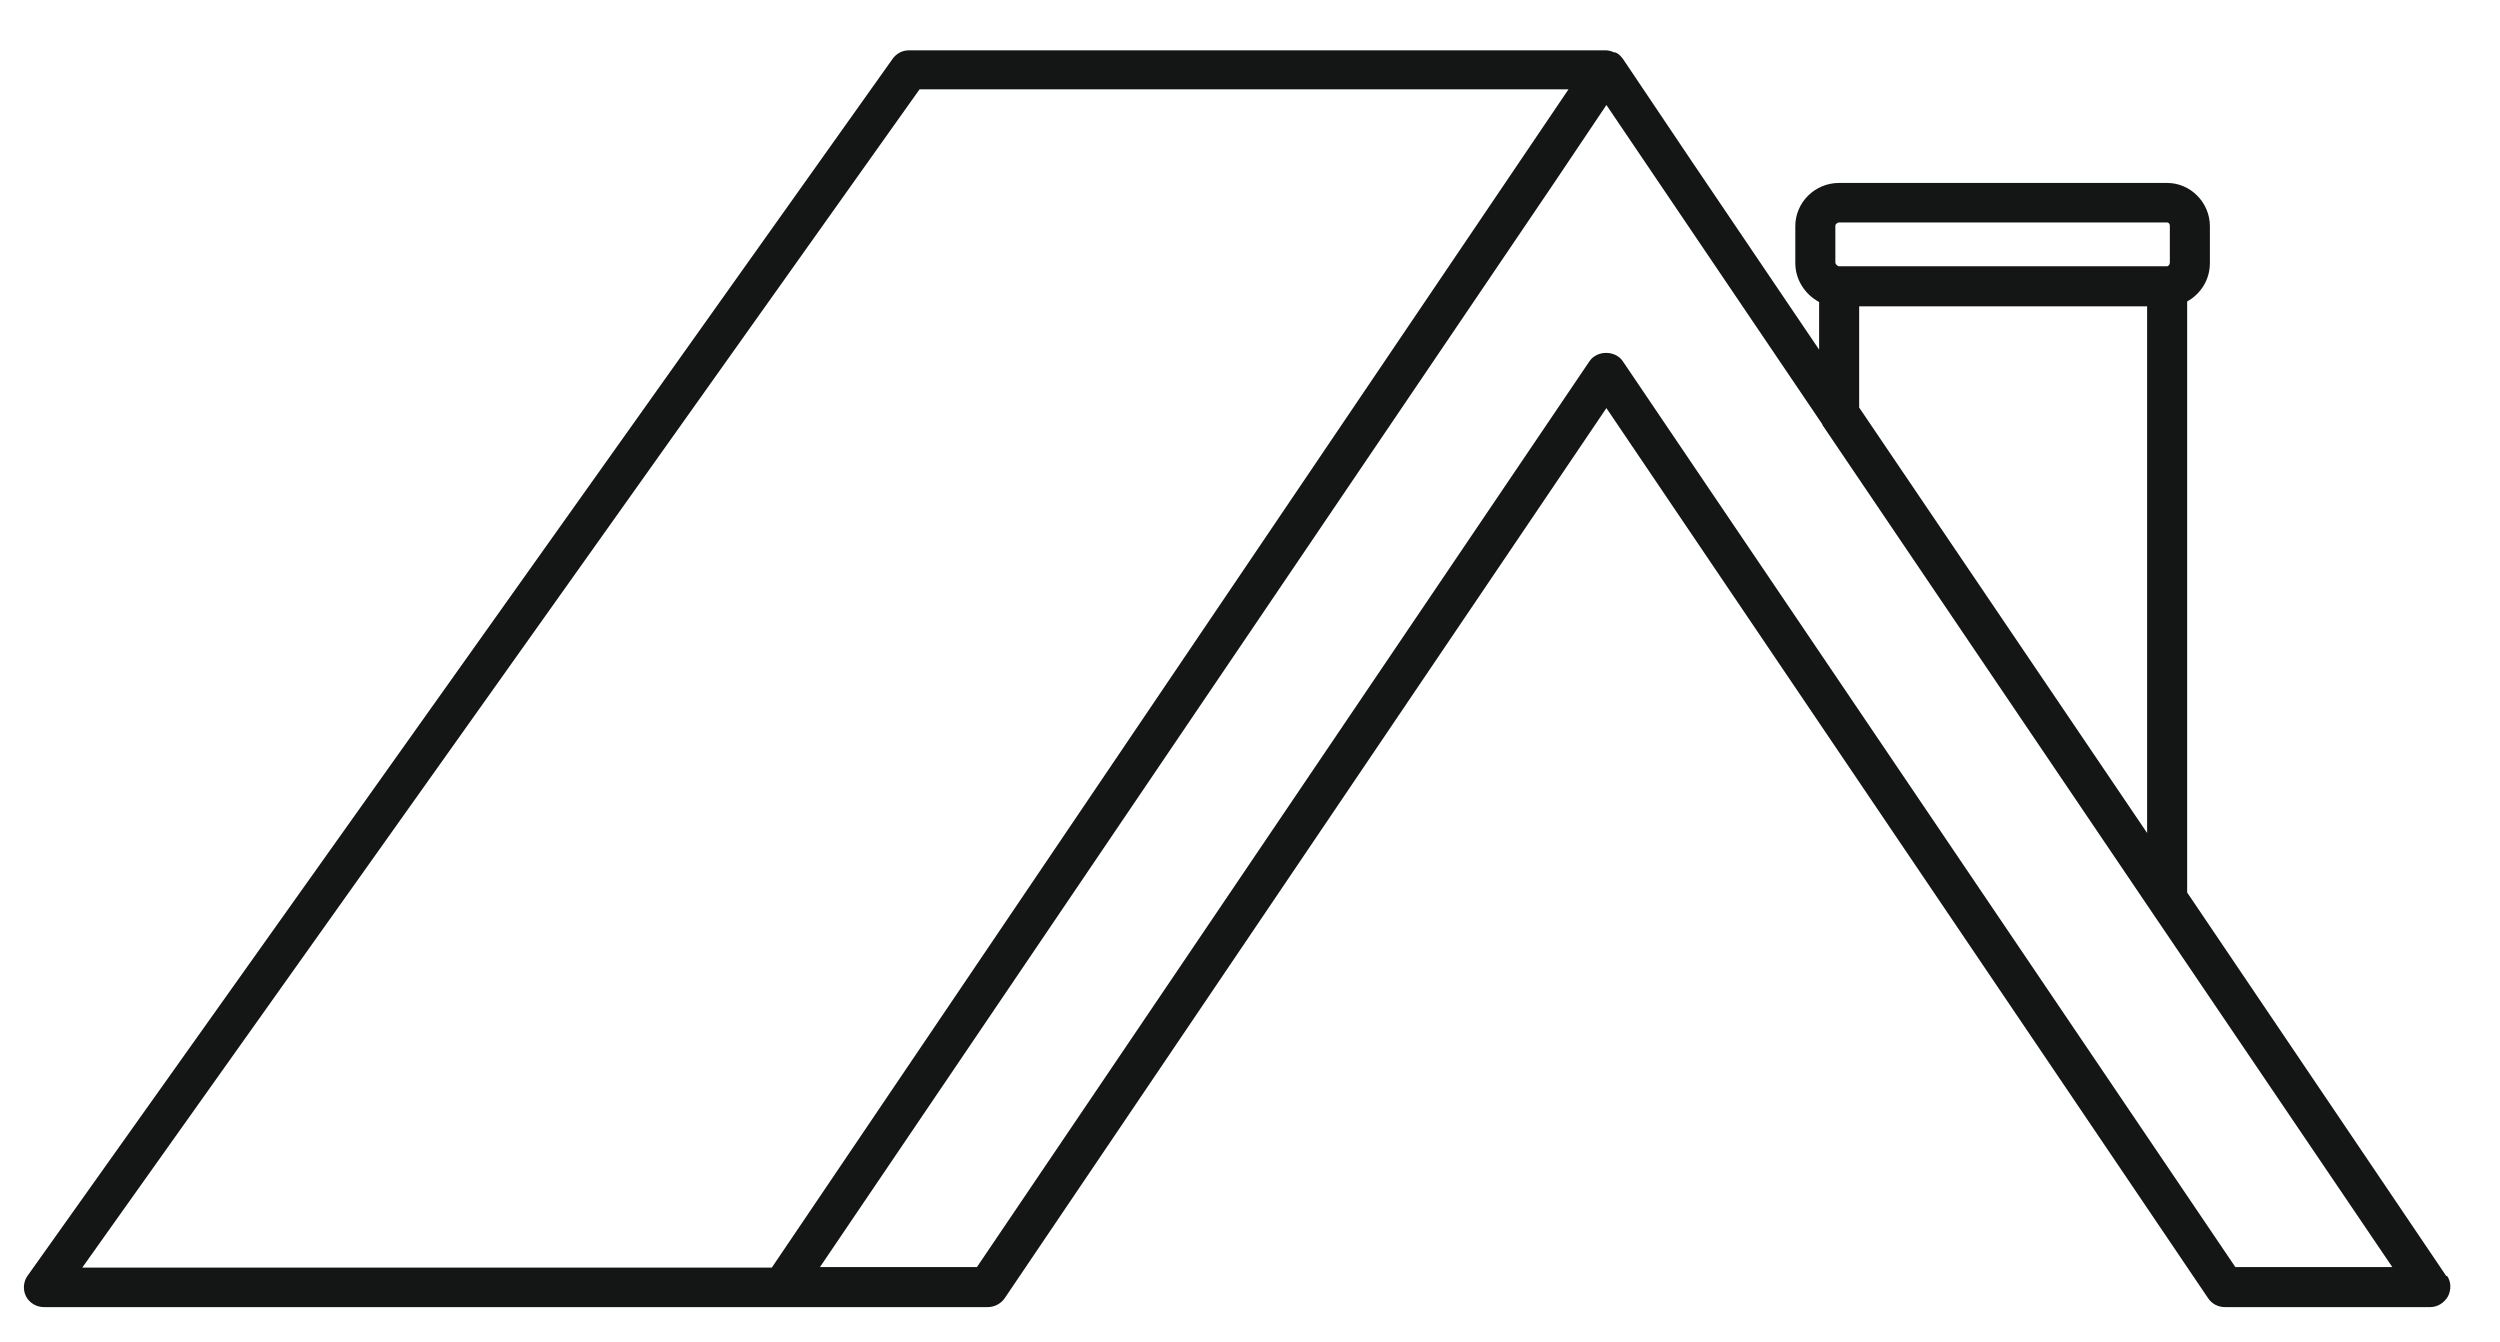<?xml version="1.0" encoding="UTF-8"?>
<svg xmlns="http://www.w3.org/2000/svg" version="1.1" viewBox="0 0 461.9 247.9">
  <defs>
    <style>
      .cls-1 {
        fill: #000;
      }

      .cls-1, .cls-2, .cls-3 {
        stroke-width: 0px;
      }

      .cls-2 {
        fill: #141515;
      }

      .cls-3 {
        fill: #fff;
      }

      .cls-4 {
        display: none;
      }
    </style>
  </defs>
  <g id="Layer_1" data-name="Layer 1" class="cls-4">
    <g>
      <path class="cls-1" d="M175.1,183.5l-13.8,10c-1,.7-2.3.7-3.3,0l-13.8-10c-1-.7-1.4-2-1-3.2l5.3-16.2c.4-1.2,1.5-2,2.7-2h17c1.2,0,2.3.8,2.7,2l5.3,16.2c.4,1.2,0,2.4-1,3.2h0ZM182.4,160.4c-2-6.2-7.7-10.3-14.2-10.3h-2.4v-54c0-3.3-2.7-6.1-6.1-6.1s-6.1,2.7-6.1,6.1v54h-2.4c-6.5,0-12.2,4.1-14.2,10.3l-5.3,16.2c-2,6.2.2,12.9,5.4,16.7l13.8,10c2.6,1.9,5.7,2.9,8.8,2.9s6.2-1,8.8-2.9l13.8-10c5.3-3.8,7.4-10.5,5.4-16.7l-5.3-16.2h0Z"/>
      <path class="cls-1" d="M301,183.5l-15.1,7.7c-1.1.6-2.4.3-3.3-.5l-12-12c-.9-.9-1.1-2.2-.5-3.3l7.7-15.2c.6-1.1,1.7-1.7,3-1.5l16.8,2.7c1.2.2,2.2,1.1,2.4,2.4l2.7,16.8c.2,1.2-.4,2.4-1.5,3h0ZM314.5,178.6l-2.7-16.8c-1-6.4-6-11.4-12.4-12.4l-16.8-2.7c-6.4-1-12.7,2.2-15.6,8l-7.7,15.2c-2.9,5.8-1.8,12.8,2.7,17.3l12,12c2.9,2.9,6.7,4.4,10.6,4.4s4.6-.5,6.8-1.6l15.1-7.7c5.8-2.9,9-9.2,8-15.6h0Z"/>
      <path class="cls-1" d="M155.4,67.7c-1.1,1.1-1.8,2.7-1.8,4.3s.6,3.2,1.8,4.3c1.1,1.1,2.7,1.8,4.3,1.8s3.2-.6,4.3-1.8c1.1-1.1,1.8-2.7,1.8-4.3s-.6-3.2-1.8-4.3c-1.1-1.1-2.7-1.8-4.3-1.8s-3.2.6-4.3,1.8h0Z"/>
      <path class="cls-1" d="M249.7,195.9c-7.7,5.1-14.5,11.1-20.4,18.1v-112.1c0-3.3-2.7-6.1-6.1-6.1s-6.1,2.7-6.1,6.1v131c0,2.7,1.8,5,4.3,5.8.6.2,1.2.3,1.7.3,2,0,3.9-1,5.1-2.7l3.5-5.3c6.5-9.9,14.8-18.2,24.6-24.8,2.8-1.9,3.5-5.6,1.7-8.4-1.9-2.8-5.6-3.5-8.4-1.7h0Z"/>
      <path class="cls-1" d="M48.8,178.6l-12,12c-.9.9-2.2,1.1-3.3.5l-15.1-7.7c-1.1-.6-1.7-1.7-1.5-3l2.7-16.8c.2-1.2,1.1-2.2,2.4-2.4l16.8-2.7c.2,0,.3,0,.4,0,1.1,0,2,.6,2.5,1.5l7.7,15.2c.6,1.1.3,2.4-.5,3.3h0ZM60.1,169.9l-7.7-15.1c-2.9-5.8-9.2-9-15.6-8l-16.8,2.7c-6.4,1-11.4,6-12.4,12.4l-2.7,16.8c-1,6.4,2.2,12.7,8,15.6l15.2,7.7c2.2,1.1,4.5,1.6,6.8,1.6,3.9,0,7.7-1.5,10.6-4.4l12-12c4.6-4.6,5.7-11.6,2.7-17.3h0Z"/>
      <path class="cls-1" d="M96.1,95.8c-3.3,0-6.1,2.7-6.1,6.1v112.1c-5.9-6.9-12.7-13-20.4-18.1-2.8-1.9-6.5-1.1-8.4,1.7-1.9,2.8-1.1,6.5,1.7,8.4,9.9,6.5,18.1,14.9,24.6,24.8l3.5,5.3c1.1,1.7,3.1,2.7,5.1,2.7s1.2,0,1.7-.3c2.6-.8,4.3-3.1,4.3-5.8V101.8c0-3.3-2.7-6.1-6.1-6.1h0Z"/>
      <path class="cls-1" d="M135.5,4.4c2.1-.8,3.6-2.8,3.9-5,3.5-33.3,31.4-58.5,65-58.5s65.3,29.3,65.3,65.3-.8,12-2.4,17.7c-.5,1.6-.2,3.3.6,4.7.9,1.4,2.3,2.4,3.9,2.8,17.8,4,30.8,20.2,30.8,38.5s-17.7,39.4-39.4,39.4h-11.6c-3.3,0-6.1,2.7-6.1,6.1s2.7,6.1,6.1,6.1h11.6c28.4,0,51.5-23.1,51.5-51.5s-4.1-23.3-11.5-32.4c-6-7.4-14-13-22.9-16.1,1-5,1.5-10,1.5-15.1,0-42.7-34.7-77.4-77.4-77.4s-37.7,7.1-52,20c-11.7,10.6-19.8,24.3-23.4,39.5-11.1-5.9-24.5-6.5-36.3-1.1-13.4,6.1-22.2,18.6-23.8,32.8-4.1-1-8.4-1.6-12.7-1.6-28.4,0-51.5,23.1-51.5,51.5s23.1,51.5,51.5,51.5h11.6c3.3,0,6.1-2.7,6.1-6.1s-2.7-6.1-6.1-6.1h-11.6c-21.7,0-39.4-17.7-39.4-39.4S34.5,30.6,56.2,30.6s11.1,1.2,16.2,3.5c2,.9,4.3.7,6.1-.6,1.8-1.3,2.7-3.4,2.5-5.6-1.4-12.5,5.3-24.4,16.8-29.6,10.6-4.8,23-2.9,31.6,5,1.7,1.5,4.1,2,6.2,1.2h0Z"/>
      <path class="cls-1" d="M204.6-46.9h-.3c-3.3,0-6.1,2.7-6.1,6.1s2.7,6.1,6.1,6.1h.1s0,0,0,0c3.3,0,6-2.7,6.1-6,0-3.3-2.7-6.1-6-6.1h0Z"/>
      <path class="cls-1" d="M251.5,12.3c3.3,0,6.1-2.7,6.1-6.1,0-18.9-10.2-36.6-26.6-46.1-2.9-1.7-6.6-.7-8.3,2.2-1.7,2.9-.7,6.6,2.2,8.3,12.7,7.3,20.5,21,20.5,35.6s2.7,6.1,6.1,6.1h0Z"/>
    </g>
  </g>
  <g id="Layer_2" data-name="Layer 2" class="cls-4">
    <g>
      <path class="cls-1" d="M150.8,76.5l67,77.9,67,78c2.3,2.7,2,6.7-.7,8.9-1.2,1-2.7,1.5-4.1,1.5h0s-134,0-134,0H11.9c-3.5,0-6.4-2.8-6.4-6.4s.7-3.3,1.8-4.5l66.7-77.6,67-78c2.3-2.7,6.3-3,8.9-.7.3.2.5.5.7.7h0ZM208.2,162.6l-62.2-72.4-62.2,72.4-58,67.5h240.4l-58-67.5h0Z"/>
      <path class="cls-1" d="M471.2,230.1l-123.1-143.2h-188.2l123.1,143.2h188.2ZM355.8,76.4l133.7,155.6c1.1,1.2,1.8,2.7,1.8,4.5,0,3.5-2.8,6.4-6.4,6.4h-205c-1.8,0-3.6-.8-4.8-2.2L141.5,85c-1.1-1.2-1.8-2.7-1.8-4.5,0-3.5,2.8-6.4,6.4-6.4h205c1.8,0,3.6.8,4.8,2.2h0Z"/>
      <polygon class="cls-1" points="217.5 76.4 351.5 232.4 341.9 240.6 207.9 84.7 217.5 76.4 217.5 76.4"/>
      <polygon class="cls-1" points="286.9 76.4 420.9 232.4 411.3 240.6 277.2 84.7 286.9 76.4 286.9 76.4"/>
      <path class="cls-1" d="M390.4,135.7c-12.4-7.9-22.2-10-30.1-8.8-10,1.5-17.2,8.7-22.1,16.2l-3.5,5.3-5.3-3.4c-12.5-8.1-22.7-10.6-31-9.5-9.8,1.3-17.3,7.8-22.7,15.9l-3.3,5-5.1-3c-2.8-1.7-5.6-3.1-8.4-4.4h0c-11.4-5.2-20.5-6.1-27.6-4.2-6.6,1.7-11.4,5.9-14.5,11.1-.5.9-1,1.8-1.4,2.7l-11.5-5.3c.6-1.3,1.3-2.6,2-3.8,4.7-7.9,12.1-14.3,22.2-17,9.7-2.5,21.7-1.6,36,4.9h0c1.5.7,3,1.4,4.6,2.2,6.9-8.5,16.2-15.1,28.1-16.7,9.8-1.3,21.2.9,34.3,8.3,6.4-8.1,15.3-15,27.3-16.8,10.6-1.6,23.5,1,38.8,10.7l-6.8,10.7h0Z"/>
      <path class="cls-1" d="M432.2,184.4c-12.4-7.9-22.2-10-30.1-8.8-10,1.5-17.2,8.7-22.1,16.2l-3.5,5.3-5.3-3.4c-12.5-8.1-22.7-10.6-31-9.5-9.8,1.3-17.3,7.8-22.7,15.9l-3.3,5-5.1-3c-2.9-1.7-5.7-3.2-8.5-4.4-11.4-5.2-20.5-6-27.6-4.2-6.6,1.7-11.4,5.9-14.5,11.1h0c-.5.9-1,1.8-1.4,2.7l-11.5-5.3c.6-1.4,1.3-2.7,2-3.8h0c4.7-7.9,12.1-14.3,22.2-17,9.7-2.5,21.7-1.6,36,4.9,1.5.7,3,1.4,4.6,2.2,6.9-8.5,16.2-15.1,28.1-16.7,9.8-1.3,21.2.9,34.3,8.3,6.4-8.1,15.3-15,27.3-16.8,10.6-1.6,23.5,1,38.8,10.7l-6.8,10.7h0Z"/>
      <path class="cls-1" d="M125.5,161.5h18.1v20.1h-20.1v-20.1h2ZM139.5,165.5h-12v12h12v-12h0Z"/>
      <path class="cls-1" d="M150.4,161.5h18.1v20.1h-20.1v-20.1h2ZM164.5,165.5h-12v12h12v-12h0Z"/>
      <path class="cls-1" d="M125.5,187.1h18.1v20.1h-20.1v-20.1h2ZM139.5,191.1h-12v12h12v-12h0Z"/>
      <path class="cls-1" d="M150.4,187.1h18.1v20.1h-20.1v-20.1h2ZM164.5,191.1h-12v12h12v-12h0Z"/>
    </g>
  </g>
  <g id="Layer_3" data-name="Layer 3" class="cls-4">
    <g>
      <path class="cls-1" d="M78.8-57.6c15.6-10.3,33.5-15.5,51.4-15.5s35.8,5.2,51.4,15.5c2.5,1.7,3.6,4.7,2.8,7.5l-23.1,94c-.9,3.7-4.6,5.9-8.3,5-.8-.2-1.5-.5-2.2-1-13.3-8.8-28.5-13.2-43.8-13.2s-29.2,4-42,12c-1.5,2.5-4.5,3.9-7.5,3.1-3.7-.9-5.9-4.6-5-8.2h0s0,0,0,0l.2-.9c0,0,0-.2,0-.3l23.1-94c.4-1.7,1.5-3.2,2.9-4.1h0ZM130.2-59.5c-14.4,0-28.9,3.9-41.6,11.8l-18.8,76.5c11.9-5.2,24.6-7.8,37.3-7.8s29.6,3.5,43.2,10.6l19.7-80.4c-12.3-7.1-26-10.7-39.8-10.7h0Z"/>
      <path class="cls-1" d="M174-57.6c15.6-10.3,33.5-15.5,51.4-15.5s35.8,5.2,51.4,15.5c2.5,1.7,3.6,4.7,2.8,7.5l-23.1,94c-.9,3.7-4.6,5.9-8.3,5-.8-.2-1.5-.5-2.2-1-13.3-8.8-28.5-13.2-43.8-13.2s-30.6,4.4-43.8,13.2c-3.1,2.1-7.4,1.2-9.5-1.9-1.1-1.7-1.4-3.7-.9-5.5l23.1-94c.4-1.7,1.5-3.2,2.9-4.1h0ZM225.4-59.5c-14.4,0-28.9,3.9-41.6,11.8l-18.8,76.5c11.9-5.2,24.6-7.8,37.3-7.8s29.6,3.5,43.2,10.6l19.7-80.4c-12.3-7.1-26-10.7-39.8-10.7h0Z"/>
      <path class="cls-1" d="M269.2-57.6c15.6-10.3,33.5-15.5,51.4-15.5s35.8,5.2,51.4,15.5c2.5,1.7,3.6,4.7,2.8,7.5l-23.1,94c-.9,3.7-4.6,5.9-8.3,5-.8-.2-1.5-.5-2.2-1-13.3-8.8-28.5-13.2-43.8-13.2s-30.6,4.4-43.8,13.2c-3.1,2.1-7.4,1.2-9.5-1.9-1.1-1.7-1.4-3.7-.9-5.5l23.1-94c.4-1.7,1.5-3.2,2.9-4.1h0ZM320.6-59.5c-14.4,0-28.9,3.9-41.6,11.8l-18.8,76.5c11.9-5.2,24.6-7.8,37.3-7.8s29.6,3.5,43.2,10.6l19.7-80.4c-12.3-7.1-26-10.7-39.8-10.7h0Z"/>
      <path class="cls-1" d="M364.4-57.6c15.6-10.3,33.5-15.5,51.4-15.5s35.8,5.2,51.4,15.5c2.5,1.7,3.6,4.7,2.8,7.5l-23.1,94c-.9,3.7-4.6,5.9-8.3,5-.8-.2-1.5-.5-2.2-1-13.3-8.8-28.5-13.2-43.8-13.2h0c-15.3,0-30.6,4.4-43.8,13.2-3.1,2.1-7.4,1.2-9.5-1.9-1.1-1.7-1.4-3.7-.9-5.5l23.1-94c.4-1.7,1.5-3.2,2.9-4.1h0ZM415.8-59.5c-14.4,0-28.9,3.9-41.6,11.8l-18.8,76.5c11.9-5.2,24.6-7.8,37.3-7.8h0c14.8,0,29.7,3.6,43.2,10.6l19.7-80.4c-12.3-7.1-26-10.7-39.8-10.7h0Z"/>
      <path class="cls-1" d="M55.7,36.5c15.6-10.3,33.5-15.5,51.4-15.5s35.8,5.2,51.4,15.5c2.5,1.7,3.6,4.7,2.8,7.5l-22.5,91.5c-.9,3.7-4.6,5.9-8.3,5-.8-.2-1.5-.5-2.2-1-13.3-8.8-28.5-13.2-43.8-13.2s-30.6,4.4-43.8,13.2c-3.1,2.1-7.4,1.2-9.5-1.9-1.1-1.7-1.4-3.7-.9-5.5l22.5-91.5c.4-1.7,1.5-3.2,2.9-4.1h0ZM107.1,34.7c-14.4,0-28.9,3.9-41.6,11.8l-18.2,74c11.9-5.2,24.6-7.8,37.3-7.8s29.6,3.5,43.2,10.6l19.1-77.9c-12.3-7.1-26-10.7-39.8-10.7h0Z"/>
      <path class="cls-1" d="M150.9,36.5c15.6-10.3,33.5-15.5,51.4-15.5s35.8,5.2,51.4,15.5c2.5,1.7,3.6,4.7,2.8,7.5l-22.5,91.5c-.9,3.7-4.6,5.9-8.3,5-.8-.2-1.5-.5-2.2-1-13.3-8.8-28.5-13.2-43.8-13.2s-30.6,4.4-43.8,13.2c-3.1,2.1-7.4,1.2-9.5-1.9-1.1-1.7-1.4-3.7-.9-5.5l22.5-91.5c.4-1.7,1.5-3.2,2.9-4.1h0ZM202.2,34.7c-14.4,0-28.9,3.9-41.6,11.8l-18.2,74c11.9-5.2,24.6-7.8,37.3-7.8s29.6,3.5,43.2,10.6l19.1-77.9c-12.3-7.1-26-10.7-39.8-10.7h0Z"/>
      <path class="cls-1" d="M246.1,36.5c15.6-10.3,33.5-15.5,51.4-15.5s35.8,5.2,51.4,15.5c2.5,1.7,3.6,4.7,2.8,7.5l-22.5,91.5c-.9,3.7-4.6,5.9-8.3,5-.8-.2-1.5-.5-2.2-1-13.3-8.8-28.5-13.2-43.8-13.2s-30.6,4.4-43.8,13.2c-3.1,2.1-7.4,1.2-9.5-1.9-1.1-1.7-1.4-3.7-.9-5.5l22.5-91.5c.4-1.7,1.5-3.2,2.9-4.1h0ZM297.4,34.7c-14.4,0-28.9,3.9-41.6,11.8l-18.2,74c11.9-5.2,24.6-7.8,37.3-7.8s29.6,3.5,43.2,10.6l19.1-77.9c-12.3-7.1-26-10.7-39.8-10.7h0Z"/>
      <path class="cls-1" d="M341.3,36.5c15.6-10.3,33.5-15.5,51.4-15.5s35.8,5.2,51.4,15.5c2.5,1.7,3.6,4.7,2.8,7.5l-22.5,91.5c-.9,3.7-4.6,5.9-8.3,5-.8-.2-1.5-.5-2.2-1-13.3-8.8-28.5-13.2-43.8-13.2s-30.6,4.4-43.8,13.2c-3.1,2.1-7.4,1.2-9.5-1.9-1.1-1.7-1.4-3.7-.9-5.5l22.5-91.5c.4-1.7,1.5-3.2,2.9-4.1h0ZM392.6,34.7c-14.4,0-28.9,3.9-41.6,11.8l-18.2,74c11.9-5.2,24.6-7.8,37.3-7.8s29.6,3.5,43.2,10.6l19.1-77.9c-12.3-7.1-26-10.7-39.8-10.7h0Z"/>
      <path class="cls-1" d="M33.2,128.1c15.6-10.3,33.5-15.5,51.4-15.5s35.8,5.2,51.4,15.5c2.5,1.7,3.6,4.7,2.8,7.5l-24.9,101.3c-.9,3.7-4.6,5.9-8.3,5-1.1-.3-2.2-.8-3-1.6h0c-12.2-11.1-27.6-16.6-43-16.6s-30.8,5.5-43,16.6c-2.8,2.5-7.1,2.3-9.7-.5-1.6-1.8-2.1-4.3-1.5-6.5l24.9-101.3c.4-1.7,1.5-3.2,2.9-4.1h0ZM84.6,126.3c-14.4,0-28.9,3.9-41.6,11.8l-19.9,81.1c11.4-6.1,24-9.2,36.6-9.2s30.4,4.4,43.5,13.3l21.2-86.4c-12.3-7.1-26-10.7-39.8-10.7h0Z"/>
      <path class="cls-1" d="M128.4,128.1c15.6-10.3,33.5-15.5,51.4-15.5s35.8,5.2,51.4,15.5c2.5,1.7,3.6,4.7,2.8,7.5l-24.9,101.3c-.9,3.7-4.6,5.9-8.3,5-1.1-.3-2.2-.8-3-1.6h0c-12.2-11.1-27.6-16.6-43-16.6s-30.8,5.5-43,16.6c-2.8,2.5-7.1,2.3-9.7-.5-1.6-1.8-2.1-4.3-1.5-6.5l24.9-101.3c.4-1.7,1.5-3.2,2.9-4.1h0ZM179.7,126.3c-14.4,0-28.9,3.9-41.6,11.8l-19.9,81.1c11.4-6.1,24-9.2,36.6-9.2s30.4,4.4,43.5,13.3l21.2-86.4c-12.3-7.1-26-10.7-39.8-10.7h0Z"/>
      <path class="cls-1" d="M223.6,128.1c15.6-10.3,33.5-15.5,51.4-15.5s35.8,5.2,51.4,15.5c2.5,1.7,3.6,4.7,2.8,7.5l-24.9,101.3c-.9,3.7-4.6,5.9-8.3,5-1.1-.3-2.2-.8-3-1.6h0c-12.2-11.1-27.6-16.6-43-16.6s-30.8,5.5-43,16.6c-2.8,2.5-7.1,2.3-9.7-.5-1.6-1.8-2.1-4.3-1.5-6.5l24.9-101.3c.4-1.7,1.5-3.2,2.9-4.1h0ZM274.9,126.3c-14.4,0-28.9,3.9-41.6,11.8l-19.9,81.1c11.4-6.1,24-9.2,36.6-9.2s30.4,4.4,43.5,13.3l21.2-86.4c-12.3-7.1-26-10.7-39.8-10.7h0Z"/>
      <path class="cls-1" d="M318.8,128.1c15.6-10.3,33.5-15.5,51.4-15.5s35.8,5.2,51.4,15.5c2.5,1.7,3.6,4.7,2.8,7.5l-24.9,101.3c-.9,3.7-4.6,5.9-8.3,5-1.1-.3-2.2-.8-3-1.6h0c-12.2-11.1-27.6-16.6-43-16.6s-30.8,5.5-43,16.6c-2.8,2.5-7.1,2.3-9.7-.5-1.6-1.8-2.1-4.3-1.5-6.5l24.9-101.3c.4-1.7,1.5-3.2,2.9-4.1h0ZM370.1,126.3c-14.4,0-28.9,3.9-41.6,11.8l-19.9,81.1c11.4-6.1,24-9.2,36.6-9.2s30.4,4.4,43.5,13.3l21.2-86.4c-12.3-7.1-26-10.7-39.8-10.7h0Z"/>
    </g>
  </g>
  <g id="Layer_4" data-name="Layer 4" class="cls-4">
    <g>
      <path class="cls-2" d="M470.7,238.2l-88.4-159.1s0,0,0,0c0,0,0,0,0,0,0,0,0,0,0,0-.3-.5-.8-1-1.3-1.3,0,0,0,0,0,0-.6-.3-1.2-.5-1.9-.5h-49.8c-1.4,0-2.7.8-3.4,2l-88.4,159.1c-.7,1.2-.6,2.6,0,3.8.7,1.2,1.9,1.9,3.3,1.9h75.5c1.4,0,2.7-.8,3.4-2l59.4-107.2,59.5,107.2c.7,1.2,2,2,3.4,2h25.5c1.4,0,2.6-.7,3.3-1.9.7-1.2.7-2.6,0-3.8ZM331.4,84.8h41.1l-35.2,63.5-48.8,88h-41.2l84.1-151.4ZM444.1,236.2l-61.8-111.3c-.7-1.2-2-2-3.4-2s-2.7.8-3.4,2l-61.6,111.2h-16.7l33.2-59.8,48.5-87.5,81.9,147.4h-16.7Z"/>
      <path class="cls-2" d="M318.5,79c-.7-1.2-1.9-1.9-3.3-1.9h-30.1c-2.1,0-3.8,1.7-3.8,3.8s1.7,3.8,3.8,3.8h23.6l-84,151.4h-35.7l44.5-80.2c1-1.9.4-4.2-1.5-5.2-1.8-1-4.2-.4-5.2,1.5l-47.7,85.9c-.7,1.2-.6,2.6,0,3.8.7,1.2,1.9,1.9,3.3,1.9h44.5c1.4,0,2.7-.8,3.4-2l88.3-159.1c.7-1.2.6-2.6,0-3.8Z"/>
      <path class="cls-2" d="M220.6,146.1c-1.9-1-4.2-.4-5.2,1.5l-49.2,88.5h-35.6l84-151.4h1.7c2.1,0,3.8-1.7,3.8-3.8s-1.7-3.8-3.8-3.8h-3.9c-1.4,0-2.7.8-3.4,2l-88.3,159.1c-.7,1.2-.6,2.6,0,3.8.7,1.2,1.9,1.9,3.3,1.9h44.4c1.4,0,2.7-.8,3.4-2l50.3-90.5c1-1.9.4-4.2-1.5-5.2Z"/>
      <path class="cls-2" d="M201.7,79c-.7-1.2-1.9-1.9-3.3-1.9h-44.4c-1.4,0-2.7.8-3.4,2L62.2,238.2c-.7,1.2-.6,2.6,0,3.8.7,1.2,1.9,1.9,3.3,1.9h44.5c1.4,0,2.7-.8,3.4-2l88.3-159.1c.7-1.2.6-2.6,0-3.8ZM107.8,236.2h-35.7l84.1-151.4h35.6l-84,151.4Z"/>
      <path class="cls-2" d="M143.3,79c-.7-1.2-1.9-1.9-3.3-1.9h-43.9c-1.4,0-2.7.8-3.4,2L4.4,238.2c-.7,1.2-.6,2.6,0,3.8.7,1.2,1.9,1.9,3.3,1.9h43.9c1.4,0,2.7-.8,3.4-2l88.4-159.1c.7-1.2.6-2.6,0-3.8ZM49.4,236.2H14.2L98.4,84.8h35.1L49.4,236.2Z"/>
      <path class="cls-2" d="M223.5,64.5v77c0,2.1,1.7,3.8,3.8,3.8h31.7c1.4,0,2.6-.7,3.3-1.9l17.6-30.7c.3-.6.5-1.2.5-1.9v-46.3c2.5-.9,4.2-3.4,4.2-6.3v-6.1c0-3.6-2.9-6.6-6.6-6.6h-52.4c-3.8,0-6.7,2.9-6.7,6.6v6.1c0,3,1.8,5.4,4.4,6.3ZM272.9,109.8l-16,27.9h-25.7v-72.7h41.7v44.8ZM226.8,53.1h50.4v4.1h-50.4v-4.1Z"/>
    </g>
  </g>
  <g id="Layer_5" data-name="Layer 5" class="cls-4">
    <g>
      <path class="cls-2" d="M111.4,176.2c-18.7,0-33.9,15.3-33.9,34s15.2,34.2,33.9,34.2,33.7-15.3,33.7-34.2-15.1-34-33.7-34ZM107.5,236.3c-11.2-1.7-20.1-10.7-21.8-22.1h21.8v22.1ZM107.5,206.3h-21.8c1.7-11.3,10.6-20.2,21.8-22v22ZM115.4,236.3v-22.1h21.7c-1.7,11.4-10.5,20.4-21.7,22.1ZM115.4,206.3v-22c11.2,1.7,20,10.7,21.7,22h-21.7Z"/>
      <path class="cls-2" d="M467.3,238.1l-95.2-121.4-8.2-10.3s0,0-.1-.1c-.3-.4-.7-.7-1.2-.9,0,0,0,0-.1,0-1-.4-2.1-.5-3.1-.1l-57.7,22.8v-15.9h.3c2.2,0,3.9-1.8,3.9-3.9v-14.4c0-2.2-1.8-3.9-3.9-3.9h-46.3c-2.2,0-3.9,1.8-3.9,3.9v14.4c0,2.2,1.8,3.9,3.9,3.9h.3v34l-20,7.9-123.2-48.8c-.4-.2-.9-.3-1.4-.3,0,0,0,0,0,0h0c0,0-.1,0-.2,0-.4,0-.8.1-1.2.3-.1,0-.3.1-.4.2-.4.2-.7.5-1,.8,0,0-.1,0-.2.1L4.8,238.1c-.9,1.2-1.1,2.8-.4,4.1.7,1.4,2,2.2,3.5,2.2h26.7c1.2,0,2.3-.6,3.1-1.5l73.7-93.7,73.6,93.7c.7.9,1.9,1.5,3.1,1.5h95.9c1.2,0,2.3-.6,3.1-1.5l73.7-93.7,73.6,93.7c.7.9,1.9,1.5,3.1,1.5h26.7c1.5,0,2.9-.9,3.5-2.2.7-1.3.5-3-.4-4.1ZM259.7,97.7h38.4v6.6h-38.4v-6.6ZM293.9,112.1v19l-30,11.8v-30.8h30ZM232.2,160.9v75.7h-15.4l-.9-1.1-92.4-117.7,108.7,43.1ZM114.5,140.4c-.7-.9-1.9-1.5-3.1-1.5s-2.3.6-3.1,1.5l-75.7,96.2H16l90.3-115,5.1-6.4,94.1,119.8,1.2,1.6h-16.7l-75.5-96.2ZM240,160.9l108.8-43.1-60.5,77-32.9,41.8h-15.4v-75.7ZM439.4,236.6l-75.5-96.2c-.7-.9-1.9-1.5-3.1-1.5s-2.3.6-3.1,1.5l-75.7,96.2h-16.7l95.5-121.4,95.3,121.4h-16.7Z"/>
      <path class="cls-2" d="M360.9,176.2c-18.6,0-33.7,15.3-33.7,34s15.1,34.2,33.7,34.2,33.7-15.3,33.7-34.2-15.1-34-33.7-34ZM386.4,206.3h-21.6v-21.9c11.1,1.7,19.9,10.6,21.6,21.9ZM357,184.5v21.9h-21.6c1.7-11.3,10.4-20.1,21.6-21.9ZM335.3,214.2h21.6v22.1c-11.2-1.7-20-10.7-21.6-22.1ZM364.8,236.2v-22.1h21.6c-1.7,11.4-10.5,20.3-21.6,22.1Z"/>
    </g>
  </g>
  <g id="Layer_6" data-name="Layer 6" class="cls-4">
    <g>
      <path class="cls-3" d="M153.6,237l10.6-77.7-8.2,4.7s0,0,0,0c0,0,0,0,0,0,0,0-.2,0-.2,0,0,0-.1,0-.2,0-.2,0-.3,0-.5,0s-.4,0-.5,0c0,0-.1,0-.2,0,0,0-.2,0-.3-.1L25.6,89.4l-9.2,67.8,137.2,79.7Z"/>
      <path class="cls-1" d="M154.5,242.1c0,0,.1,0,.2,0,.2,0,.4,0,.5,0s.3,0,.5,0c0,0,.1,0,.2,0,0,0,.2,0,.2,0,0,0,0,0,0,0,0,0,0,0,0,0l11.7-6.8c.5-.3.9-.8,1-1.5l1.1-8.1,11-6.3c.6-.4,1-1,1-1.7l-.7-233.9c0,0,0-.2,0-.3,0,0,0-.2,0-.2,0,0,0-.2-.1-.3,0,0,0-.1,0-.2,0,0-.1-.1-.2-.2,0,0,0-.1-.2-.2,0,0-.1,0-.2-.1,0,0-.1-.1-.2-.2L39.3-100c-.6-.4-1.4-.4-2,0l-10.6,6.1s0,0-.1,0c0,0-.2.1-.2.2,0,0-.1.1-.2.2,0,0-.1.1-.2.2,0,0,0,.1-.1.2,0,0,0,.2-.1.3,0,0,0,.1,0,.2,0,0,0,0,0,.1L13,1.4c-.1.8.3,1.6,1,2l7.9,4.6-9.8,72.1c-.1.8.3,1.6,1,2l8.9,5.2-9.6,70.8c-.1.8.3,1.6,1,2l141,81.9c0,0,.2,0,.3.1ZM177.9,216.4l-10.8,6.2c-.5.3-.9.8-1,1.5l-1.1,8.1-7.4,4.2,11-80.7s0,0,0,0l1.1-8.1,8-4.6.2,73.3ZM157.5,158.5l12.1-88.8,8-4.6.2,73.3-10.8,6.2c-.5.3-.9.8-1,1.5l-1.1,8.1-7.4,4.2ZM177.5,60.5l-10.8,6.2c-.5.3-.9.8-1,1.5l-1.1,8.1-6.2,3.6,12.1-88.8,6.8-3.9.2,73.3ZM168.7-12.5L31.7-92.1l6.6-3.8L175.3-16.3l-6.6,3.8ZM29.3-88.9L166.5-9.1l-12.2,89.5L17.1.6l12.2-89.5ZM154.9,85.3c0,0,.2,0,.3.1,0,0,.1,0,.2,0,.2,0,.4,0,.5,0s.3,0,.5,0c0,0,.1,0,.2,0,0,0,.2,0,.2,0,0,0,0,0,0,0,0,0,0,0,0,0l7-4.1-10.6,77.7L16.1,79.3,25.5,10.2l129.4,75.2ZM153.9,164c0,0,.2,0,.3.1,0,0,.1,0,.2,0,.2,0,.4,0,.5,0s.3,0,.5,0c0,0,.1,0,.2,0,0,0,.2,0,.2,0,0,0,0,0,0,0,0,0,0,0,0,0l8.2-4.7-10.6,77.7L16.4,157.2l9.2-67.8,128.4,74.6Z"/>
      <path class="cls-3" d="M168.7,155.8s0,0,0,0l-11,80.7,7.4-4.2,1.1-8.1c0-.6.4-1.2,1-1.5l10.8-6.2-.2-73.3-8,4.6-1.1,8.1Z"/>
      <path class="cls-3" d="M153.4,159l10.6-77.7-7,4.1s0,0,0,0c0,0,0,0,0,0,0,0-.2,0-.2,0,0,0-.1,0-.2,0-.2,0-.3,0-.5,0s-.4,0-.5,0c0,0-.1,0-.2,0,0,0-.2,0-.3-.1L25.5,10.2l-9.4,69.1,137.2,79.7Z"/>
      <path class="cls-3" d="M164.8,154.2l1.1-8.1c0-.6.4-1.2,1-1.5l10.8-6.2-.2-73.3-8,4.6-12.1,88.8,7.4-4.2Z"/>
      <polygon class="cls-3" points="154.3 80.4 166.5 -9.1 29.3 -88.9 17.1 .6 154.3 80.4"/>
      <path class="cls-3" d="M170.5-8.9l-12.1,88.8,6.2-3.6,1.1-8.1c0-.6.4-1.2,1-1.5l10.8-6.2-.2-73.3-6.8,3.9Z"/>
      <polygon class="cls-3" points="31.7 -92.1 168.7 -12.5 175.3 -16.3 38.3 -95.9 31.7 -92.1"/>
    </g>
  </g>
  <g id="Layer_7" data-name="Layer 7" class="cls-4">
    <g>
      <polygon class="cls-3" points="155.6 235.8 155.5 182.1 18.5 102.5 18.7 156.2 155.6 235.8"/>
      <polygon class="cls-3" points="162.4 175.7 25.5 96.1 20.5 99 157.5 178.6 162.4 175.7"/>
      <path class="cls-3" d="M164.4,172.3v-12s-6,3.4-6,3.4c-.3.2-.7.3-1,.3s-.3,0-.5,0c0,0-.2,0-.3-.1,0,0-.1,0-.2,0,0,0,0,0,0,0,0,0,0,0,0,0L27.5,88.8v3.9s137,79.6,137,79.6Z"/>
      <path class="cls-3" d="M168.3,146.4v10.4s0,0,0,0v18.9c0,.7-.3,1.4-.9,1.7l-8,4.6.2,53.8,5-2.9v-10.4c0-.7.4-1.4,1-1.7l10.3-5.9-.2-72.7-7.3,4.2Z"/>
      <polygon class="cls-3" points="159.1 100.3 162.2 98.5 25.2 18.9 20.3 21.7 157.3 101.3 159.1 100.3"/>
      <polygon class="cls-3" points="155.4 158.5 155.3 104.8 18.3 25.2 18.5 78.9 155.4 158.5"/>
      <path class="cls-3" d="M164.2,95v-12s-6,3.4-6,3.4c-.3.2-.7.3-1,.3s-.3,0-.5,0c0,0-.2,0-.3-.1,0,0-.1,0-.2,0,0,0,0,0,0,0,0,0,0,0,0,0L27.2,11.5v3.9s137,79.6,137,79.6Z"/>
      <path class="cls-3" d="M168.2,79.6s0,0,0,0v18.9c0,.7-.3,1.4-.9,1.7l-8,4.6.2,53.8,5-2.9v-10.4c0-.7.3-1.4,1-1.7l10.3-5.9-.2-72.7-7.3,4.2v10.4Z"/>
      <path class="cls-1" d="M179.4,61.5l-.2-77.3c0,0,0-.2,0-.3,0,0,0-.2,0-.2,0,0,0-.2-.1-.2,0,0,0-.2,0-.2,0,0,0-.1-.1-.2,0,0-.1-.2-.2-.2,0,0-.1,0-.2-.1,0,0-.1-.1-.2-.2L37.2-99.4c-.6-.4-1.4-.4-2,0l-11.3,6.5c-.3.2-.6.4-.7.7,0,0,0,0,0,0,0,.1-.1.3-.2.4,0,0,0,.1,0,.2,0,.1,0,.2,0,.3,0,0,0,0,0,0s0,0,0,0v29.3c0,0-7.9,4.6-7.9,4.6-.3.2-.6.4-.7.7,0,0,0,0,0,0,0,.1-.1.3-.2.4,0,0,0,.1,0,.2,0,.1,0,.2,0,.3,0,0,0,0,0,0s0,0,0,0l.2,58.4c0,.7.4,1.4,1,1.7l8,4.6v6.2s-7.9,4.6-7.9,4.6c-.3.2-.6.4-.7.7,0,0,0,0,0,0,0,.1-.1.3-.2.4,0,0,0,.1,0,.2,0,.1,0,.2,0,.3,0,0,0,0,0,0s0,0,0,0l.2,58.4c0,.7.4,1.4,1,1.7l8,4.6v6.2s-7.9,4.6-7.9,4.6c-.2,0-.3.2-.4.3,0,0,0,0,0,0,0,.1-.2.2-.3.3,0,0,0,0,0,.1,0,.1-.1.2-.2.4,0,0,0,.1,0,.2,0,.1,0,.2,0,.3,0,0,0,0,0,0s0,0,0,0l.2,58.4c0,.7.4,1.4,1,1.7l141,81.9s0,0,0,0c0,0,0,0,0,0,0,0,.1,0,.2,0,0,0,.2,0,.3.1.2,0,.3,0,.5,0,.3,0,.7,0,1-.3l9-5.2c.6-.4,1-1,1-1.7v-10.4s10.3-5.9,10.3-5.9c.6-.4,1-1,1-1.7l-.4-154.5ZM175.9,214.9l-10.3,5.9c-.6.4-1,1-1,1.7v10.4s-4.9,2.9-4.9,2.9l-.2-53.8,8-4.6c.6-.4,1-1,1-1.7v-18.9c0,0,0,0,0,0v-10.4s7.3-4.2,7.3-4.2l.2,72.7ZM18.3,25.2l137,79.6.2,53.7L18.5,78.9l-.2-53.7ZM18.1-52.1L155,27.5l.2,53.7L18.2,1.7l-.2-53.7ZM25.5,96.1l137,79.6-5,2.9L20.5,99l5-2.9ZM20.3,21.7l5-2.9,137,79.6-5,2.9L20.3,21.7ZM175.2-12.3l.2,72.7-10.3,5.9c-.6.4-1,1-1,1.7v10.4s-4.9,2.9-4.9,2.9l-.2-53.8,8-4.6c.6-.4,1-1,1-1.7V-8.1c0,0,7.2-4.2,7.2-4.2ZM175.4,64.9l.2,72.7-10.3,5.9c-.6.4-1,1-1,1.7v10.4s-4.9,2.9-4.9,2.9l-.2-53.8,8-4.6c.6-.4,1-1,1-1.7v-18.9c0,0,0,0,0,0v-10.4s7.3-4.2,7.3-4.2ZM27-87.7L163.9-8.1v25.8c0,0-136.9-79.6-136.9-79.6v-25.8ZM25-58.4L162,21.2l-5,2.9L20.1-55.6l5-2.9ZM173.2-15.8l-7.3,4.2L28.9-91.2l7.3-4.2L173.2-15.8ZM156.2,86.5s0,0,0,0c0,0,0,0,0,0,0,0,.1,0,.2,0,0,0,.2,0,.3.1.2,0,.3,0,.5,0,.3,0,.7,0,1-.3l6-3.4v12S27.2,15.4,27.2,15.4v-3.9s128.9,74.9,128.9,74.9ZM156.4,163.7s0,0,0,0c0,0,0,0,0,0,0,0,.1,0,.2,0,0,0,.2,0,.3.1.2,0,.3,0,.5,0,.3,0,.7,0,1-.3l6-3.4v12S27.5,92.7,27.5,92.7v-3.9s128.9,74.9,128.9,74.9ZM23,105.1l132.5,77,.2,53.7L18.7,156.2l-.2-53.7,4.5,2.6Z"/>
      <polygon class="cls-3" points="155.2 81.3 155 27.5 18.1 -52.1 18.2 1.7 155.2 81.3"/>
      <polygon class="cls-3" points="157 24 162 21.2 25 -58.4 20.1 -55.6 157 24"/>
      <path class="cls-3" d="M168,21.2c0,.7-.4,1.4-1,1.7l-8,4.6.2,53.8,5-2.9v-10.4c0-.7.3-1.4,1-1.7l10.3-5.9-.2-72.7-7.3,4.2v29.3Z"/>
      <polygon class="cls-3" points="163.9 -8.1 27 -87.7 27 -61.9 164 17.7 163.9 -8.1"/>
      <polygon class="cls-3" points="28.9 -91.2 165.9 -11.6 173.2 -15.8 36.2 -95.4 28.9 -91.2"/>
    </g>
  </g>
  <g id="Layer_8" data-name="Layer 8" class="cls-4">
    <g>
      <path class="cls-3" d="M17.6,153.2l135,78.5c0-.3,0-.6,0-1,0-10.8,3-19.2,6.2-28.1.2-.7,2.8-8.1,3-8.6.1-.3,1.3-4.2,1.4-4.7.1-.4.6-2,.7-2.5,0-.4.5-2.1.6-2.6,0-.4.5-2.2.6-2.7,0-.4.4-2.3.5-2.8,0-.5.4-2.4.5-2.9,0-.5.3-2.5.4-3.1,0-.5.3-2.6.3-3.2,0-.5.2-2.8.2-3.4,0-.5.1-2.9.2-3.6,0-.4,0-.8,0-1.1-1.9.7-3.9,1.1-5.8,1.1s-3.5-.4-5-1.2c0,0,0,0,0,0,0,0,0,0,0,0,0,0,0,0,0,0L29.8,87.8c-1.3,14.8-4.9,25-8.3,34.3-3.2,8.9-6,16.6-6,26.7,0,2.2.7,3.7,2,4.4Z"/>
      <path class="cls-3" d="M171.2,147.8v10.5c0,21.4-4.6,34.3-8.7,45.7-3.2,8.9-6,16.6-6,26.7,0,2.2.7,3.7,2,4.4,2,1.2,5.6.8,8.9-.8v-10.5c0-.7.4-1.4,1-1.7l10.3-5.9-.2-72.6-7.3,4.2Z"/>
      <path class="cls-3" d="M152.4,154.4c0-.3,0-.6,0-1,0-10.8,3-19.2,6.2-28.1.2-.7,2.8-8.1,3-8.6.1-.3,1.3-4.2,1.4-4.7.1-.4.6-2,.7-2.5.1-.4.5-2.1.6-2.6,0-.4.5-2.2.6-2.7,0-.4.4-2.3.5-2.8,0-.5.4-2.4.5-2.9,0-.5.3-2.5.4-3.1,0-.5.3-2.7.3-3.2,0-.5.2-2.8.2-3.4,0-.6.1-2.9.2-3.5,0-.4,0-.8,0-1.2-1.9.7-3.9,1.1-5.8,1.1s-3.5-.4-5-1.2c0,0,0,0,0,0,0,0,0,0,0,0,0,0,0,0,0,0L29.6,10.6c-1.3,14.8-4.9,25.1-8.3,34.3-3.2,8.9-6,16.6-6,26.7,0,2.2.7,3.7,2,4.4l135,78.5Z"/>
      <path class="cls-3" d="M171,70.6v10.5c0,21.4-4.6,34.3-8.7,45.7-3.2,8.9-6,16.6-6,26.7,0,2.2.7,3.7,2,4.4,2,1.2,5.6.8,8.9-.8v-10.5c0-.7.4-1.4,1-1.7l10.3-5.9-.2-72.6-7.3,4.2Z"/>
      <path class="cls-1" d="M182.3,62.9l-.2-77.2c0,0,0-.2,0-.3,0,0,0-.2,0-.2,0,0,0-.1,0-.2,0,0,0-.2-.1-.3,0,0,0-.1-.1-.2,0,0-.1-.2-.2-.3,0,0,0,0-.1-.1,0,0-.2-.2-.3-.2L40.1-98c-.6-.4-1.4-.4-2,0l-11.3,6.5s0,0,0,0c-.4.2-.7.6-.9,1,0,0,0,.1,0,.2,0,0,0,.2,0,.2,0,0,0,.2,0,.3,0,0,0,0,0,0s0,0,0,0v11.7c0,20.7-4.4,33.2-8.5,44.3-3.2,8.9-6.2,17.2-6.2,28.1,0,4.6,2.2,6.8,4,7.9l10.6,6.2c-1.1,15.4-4.8,25.8-8.2,35.1-3.2,8.9-6.2,17.2-6.2,28.1,0,4.6,2.2,6.8,4,7.9l10.6,6.2c-1.1,15.4-4.8,25.8-8.2,35.1-3.2,8.9-6.2,17.2-6.2,28.1,0,4.6,2.2,6.8,4,7.9l141,81.9s0,0,0,0c0,0,0,0,0,0,1.5.9,3.2,1.2,5,1.2,3.1,0,6.3-1.1,8.9-2.5.6-.4,1-1,1-1.7v-10.5s10.3-5.9,10.3-5.9c.6-.4,1-1,1-1.7l-.4-154.5ZM178.7,216.2l-10.3,5.9c-.6.4-1,1-1,1.7v10.5c-3.2,1.6-6.9,1.9-8.9.8-1.3-.8-2-2.2-2-4.4,0-10.1,2.7-17.8,6-26.7,4.1-11.4,8.8-24.3,8.7-45.7v-10.5s7.3-4.2,7.3-4.2l.2,72.6ZM21.6,122.1c3.3-9.2,7-19.4,8.3-34.3l126.5,73.5s0,0,0,0c0,0,0,0,0,0,0,0,0,0,0,0,1.5.9,3.2,1.2,5,1.2s4-.4,5.8-1.1c0,.4,0,.8,0,1.1,0,.6-.1,3-.2,3.6,0,.6-.2,2.9-.2,3.4,0,.6-.3,2.7-.3,3.2,0,.6-.3,2.6-.4,3.1,0,.5-.4,2.5-.5,2.9,0,.5-.4,2.4-.5,2.8,0,.5-.5,2.3-.6,2.7-.1.5-.5,2.2-.6,2.6-.1.5-.6,2.1-.7,2.5-.1.4-1.3,4.4-1.4,4.7-.1.5-2.7,7.9-3,8.6-3.2,8.9-6.2,17.2-6.2,28.1,0,.3,0,.6,0,1L17.6,153.2c-1.3-.8-2-2.2-2-4.4,0-10.1,2.7-17.8,6-26.7ZM15.4,71.6c0-10.1,2.7-17.8,6-26.7,3.3-9.2,7-19.4,8.3-34.3l126.5,73.5s0,0,0,0c0,0,0,0,0,0,0,0,0,0,0,0,1.5.9,3.2,1.2,5,1.2s4-.4,5.8-1.1c0,.4,0,.8,0,1.2,0,.6-.1,3-.2,3.5,0,.6-.2,2.8-.2,3.4,0,.6-.3,2.7-.3,3.2,0,.5-.3,2.6-.4,3.1,0,.5-.4,2.5-.5,2.9,0,.5-.4,2.4-.5,2.8,0,.5-.5,2.3-.6,2.7-.1.5-.5,2.2-.6,2.6-.1.5-.6,2.1-.7,2.5-.1.4-1.3,4.4-1.4,4.7-.1.5-2.7,7.9-3,8.6-3.2,8.9-6.2,17.2-6.2,28.1,0,.3,0,.6,0,1L17.4,76c-1.3-.8-2-2.2-2-4.4ZM15.2-5.7c0-10.1,2.7-17.8,6-26.7,4.1-11.4,8.8-24.3,8.7-45.7v-8.2S166.8-6.7,166.8-6.7V3.9c0,20.7-4.5,33.2-8.5,44.3-3.2,8.9-6.2,17.2-6.2,28.1,0,.3,0,.6,0,1L17.2-1.3c-1.3-.8-2-2.2-2-4.4ZM178.5,139l-10.3,5.9c-.6.4-1,1-1,1.7v10.5c-3.3,1.6-6.9,1.9-8.9.8-1.3-.8-2-2.2-2-4.4,0-10.1,2.7-17.8,6-26.7,4.1-11.4,8.8-24.3,8.7-45.7v-10.5s7.3-4.2,7.3-4.2l.2,72.6ZM178.3,61.7l-10.3,5.9c-.6.4-1,1-1,1.7v10.5c-3.2,1.6-6.9,1.9-8.9.8-1.3-.8-2-2.2-2-4.4,0-10.1,2.7-17.8,6-26.7,4.1-11.4,8.8-24.3,8.7-45.7V-6.7s7.3-4.2,7.3-4.2l.2,72.6ZM176.1-14.3l-7.3,4.2L31.8-89.7l7.3-4.2L176.1-14.3Z"/>
      <path class="cls-3" d="M152.2,77.2c0-.3,0-.6,0-1,0-10.8,3-19.2,6.2-28.1,4-11.1,8.5-23.6,8.5-44.3V-6.7S29.8-86.3,29.8-86.3v8.2c0,21.4-4.6,34.3-8.7,45.7-3.2,8.9-6,16.6-6,26.7,0,2.2.7,3.7,2,4.4l135,78.5Z"/>
      <path class="cls-3" d="M170.8-6.7V3.9c0,21.4-4.6,34.3-8.7,45.7-3.2,8.9-6,16.6-6,26.7,0,2.2.7,3.7,2,4.4,2,1.2,5.6.8,8.9-.8v-10.5c0-.7.3-1.4,1-1.7l10.3-5.9-.2-72.6-7.3,4.2Z"/>
      <polygon class="cls-3" points="31.8 -89.7 168.8 -10.1 176.1 -14.3 39.1 -93.9 31.8 -89.7"/>
    </g>
  </g>
  <g id="Layer_9" data-name="Layer 9">
    <path class="cls-2" d="M452,235.8l-47.9-70.9V55.7c2.5-1.4,4.2-4,4.2-7.1v-6.8c0-4.4-3.6-8-7.9-8h-60.6c-4.5,0-8.1,3.6-8.1,8v6.8c0,3.1,1.8,5.8,4.4,7.2v8.8l-23.4-34.6-12.9-19.2s0,0-.1-.1c-.3-.4-.7-.8-1.2-1,0,0-.1,0-.2,0-.5-.2-1-.4-1.6-.4h-128.8c-1.2,0-2.3.6-3,1.6L5.1,235.7c-.8,1.1-.9,2.6-.3,3.8.6,1.2,1.9,2,3.3,2h174.4c1.2,0,2.4-.6,3.1-1.6l111.2-164.5,111.2,164.5c.7,1,1.8,1.6,3.1,1.6h37.9c1.4,0,2.6-.8,3.3-2,.6-1.2.6-2.7-.2-3.8ZM343.5,56.6h53.2v97.3l-53.2-78.6v-18.7ZM339.1,41.7c0-.3.4-.6.7-.6h60.6c.3,0,.5.3.5.6v6.8c0,.4-.3.7-.5.7h-60.6c-.3,0-.7-.4-.7-.7v-6.8ZM169.9,16.5h119.9l-147.2,217.7H15.2L169.9,16.5ZM413,234.1l-113.2-167.4c-1.4-2-4.7-2-6.1,0l-113.2,167.4h-29L287,34l9.8-14.6,39.9,59s0,0,0,.1l60.6,89.6s0,0,0,0l44.7,66h-29Z"/>
  </g>
</svg>